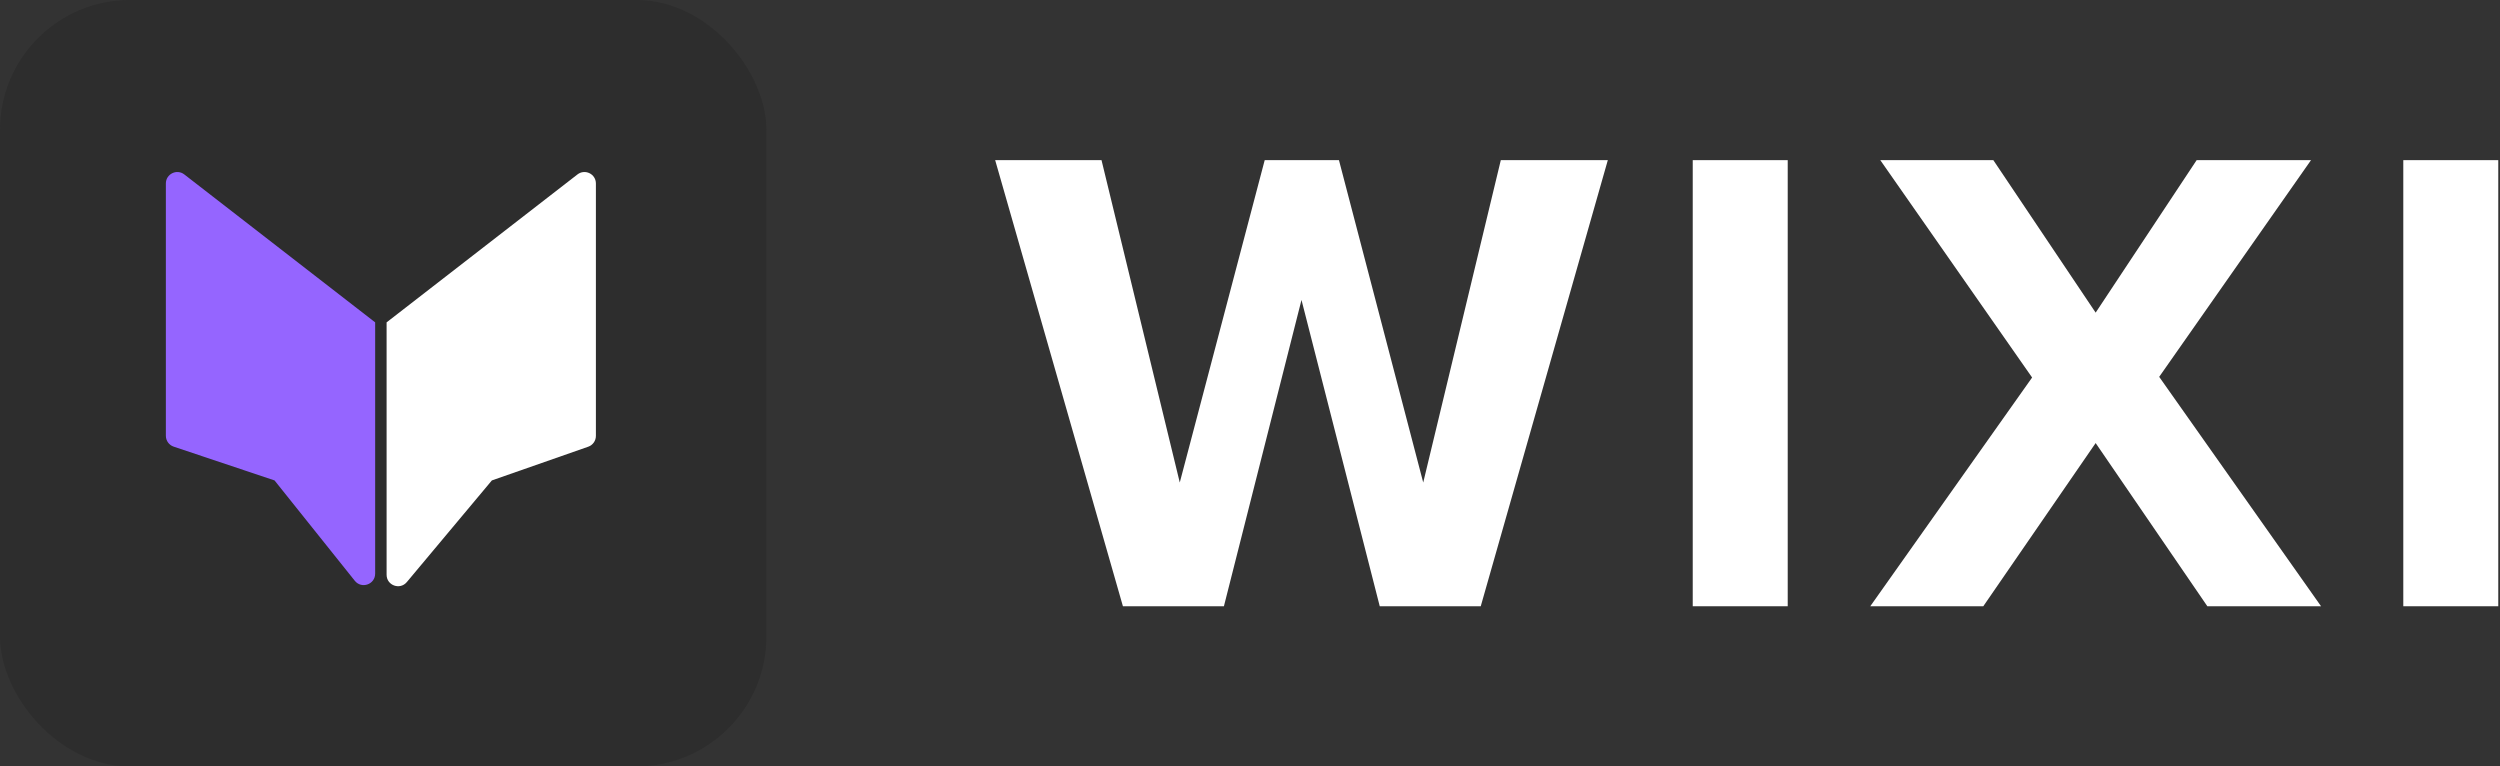 <svg width="1357" height="416" viewBox="0 0 1357 416" fill="none" xmlns="http://www.w3.org/2000/svg">
<rect x="0" y="0" width="1357" height="416" fill="#333333" stroke="none"/>
<rect width="416" height="416" rx="70.508" fill="#2D2D2D"/>
<path d="M319.293 242.475C321.783 241.603 323.451 239.253 323.451 236.614L323.451 99.593C323.451 94.431 317.518 91.523 313.439 94.686L209.845 174.979L209.845 311.976C209.845 317.778 217.093 320.41 220.816 315.961L266.984 260.776L319.293 242.475Z" fill="white"/>
<path d="M94.267 242.439C91.736 241.591 90.03 239.221 90.03 236.552L90.03 99.593C90.03 94.431 95.963 91.523 100.042 94.686L203.636 174.979L203.636 311.369C203.636 317.239 196.245 319.831 192.578 315.247L149.015 260.776L94.267 242.439Z" fill="#9565FF"/>
<path d="M1356.06 329.075H1304.51V86.926H1356.06V329.075Z" fill="white"/>
<path d="M1259.87 329.075H1198.15L1137.52 240.493L1076.53 329.075H1015.18L1103.03 204.915L1020.62 86.926H1081.98L1137.52 169.699L1192.34 86.926H1254.42L1172.01 204.552L1259.87 329.075Z" fill="white"/>
<path d="M970.371 329.075H918.819V86.926H970.371V329.075Z" fill="white"/>
<path d="M803.747 329.075H748.927L706.451 162.802L664.338 329.075H609.519L540.178 86.926H597.902L640.378 261.912L686.484 86.926H726.782L772.525 261.912L814.638 86.926H872.725L803.747 329.075Z" fill="white"/>
</svg>
